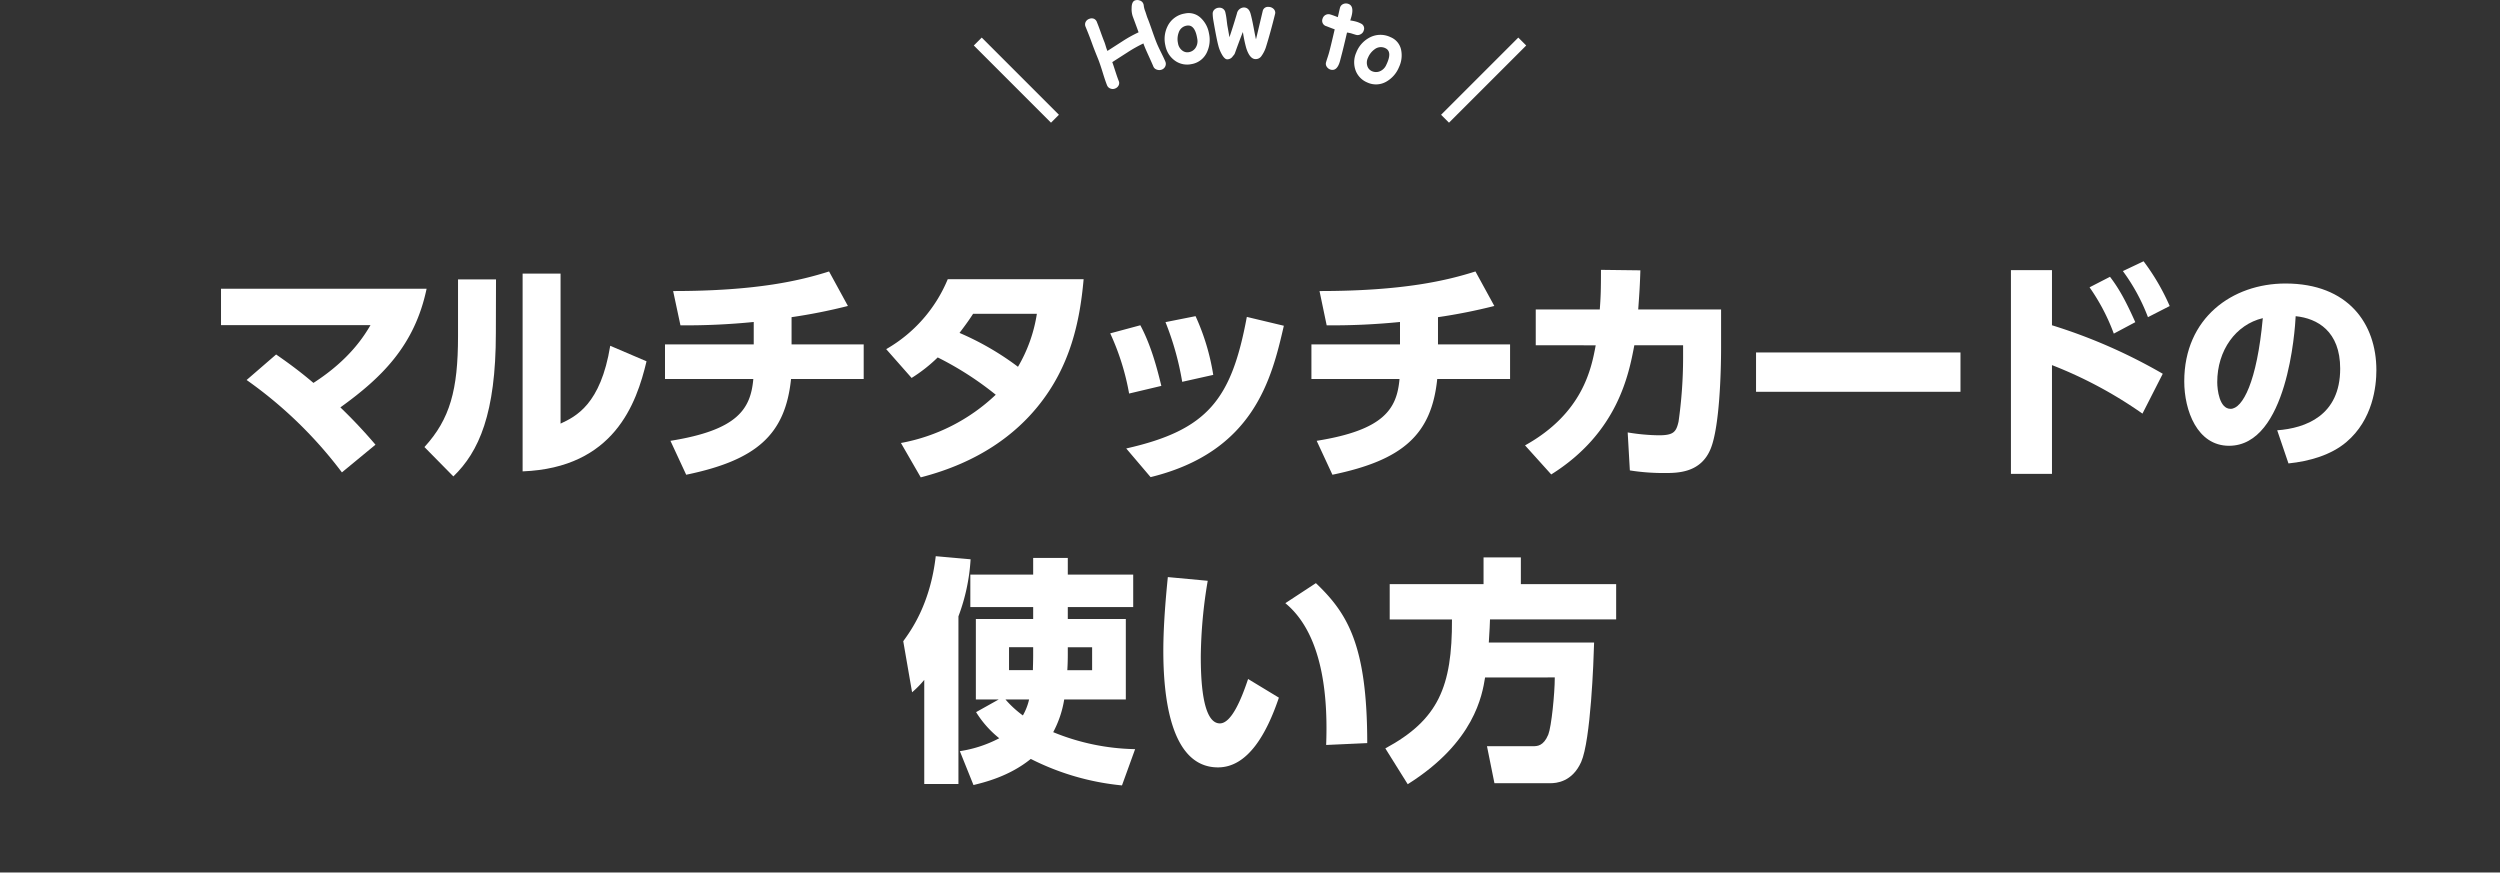 <svg xmlns="http://www.w3.org/2000/svg" viewBox="0 0 670 237.83"><rect x="0" y="0" width="670" height="237.83" fill="#333333" stroke="none"/><defs><style>.cls-1{fill:#fff;}.cls-2,.cls-3{fill:none;stroke:#fff;stroke-miterlimit:10;}.cls-2{stroke-width:3px;}.cls-3{stroke-width:4px;}</style></defs><title>m11_sp</title><g id="レイヤー_2" data-name="レイヤー 2"><g id="レイアウト"><path class="cls-1" d="M306.51,1.36a6.17,6.17,0,0,0,.37,1.56c.09.22.2.56.34,1s.26.81.35,1c.3.73.7,1.84,1.21,3.31s.92,2.58,1.22,3.31c.23.57.61,1.39,1.15,2.48s.93,1.91,1.16,2.47a1.58,1.58,0,0,1,0,1.26,1.66,1.66,0,0,1-.94.9,1.88,1.88,0,0,1-1.36,0,1.44,1.44,0,0,1-.92-.85c-.23-.56-.6-1.39-1.1-2.49s-.88-1.94-1.11-2.5-.33-.83-.45-1.17a37,37,0,0,0-4.24,2.38l-4.1,2.63c.19.49.46,1.33.84,2.51.33,1,.62,1.87.88,2.51a1.39,1.39,0,0,1,0,1.18,1.7,1.7,0,0,1-.95.87,1.65,1.65,0,0,1-1.29,0,1.49,1.49,0,0,1-.88-.86c-.31-.76-.7-1.92-1.18-3.48s-.88-2.72-1.18-3.48c-.4-1-1-2.42-1.7-4.37s-1.31-3.41-1.7-4.37a1.51,1.51,0,0,1,0-1.23,1.68,1.68,0,0,1,1-.88,1.65,1.65,0,0,1,1.29,0A1.56,1.56,0,0,1,294,6c.24.58.58,1.47,1,2.66s.77,2.08,1,2.66c.08.19.2.57.37,1.14a10.63,10.63,0,0,0,.42,1.19l4.09-2.63a34.49,34.49,0,0,1,4.26-2.36c-.19-.53-.7-1.95-1.56-4.25a6,6,0,0,1-.3-2.29c0-1.13.33-1.8.88-2a1.79,1.79,0,0,1,1.25,0,1.45,1.45,0,0,1,1,.89A1.56,1.56,0,0,1,306.51,1.36Z"/><path class="cls-1" d="M319.28,17.19a5.58,5.58,0,0,1-4.19-.79,6.39,6.39,0,0,1-2.76-4.16,7.66,7.66,0,0,1,.53-5.11,6.22,6.22,0,0,1,4.68-3.51,4.68,4.68,0,0,1,4.27,1.19A7.29,7.29,0,0,1,324,8.92a7.91,7.91,0,0,1-.56,5.13A5.54,5.54,0,0,1,319.28,17.19ZM318,6.88a2.68,2.68,0,0,0-2.1,1.83,5,5,0,0,0-.2,2.86A3,3,0,0,0,317,13.65a2.18,2.18,0,0,0,1.66.32,2.66,2.66,0,0,0,1.7-1.08,3.22,3.22,0,0,0,.51-2.47Q320.25,6.44,318,6.88Z"/><path class="cls-1" d="M341.71,3.78q-1.21,4.91-2.46,8.92A8.57,8.57,0,0,1,338.08,15a1.83,1.83,0,0,1-1.58.84c-1.05,0-1.89-1-2.52-3a35.13,35.13,0,0,1-.88-4.25,7.39,7.39,0,0,0-.31.74q-.62,1.56-1.8,4.83a1.84,1.84,0,0,1-.55.84,1.77,1.77,0,0,1-1.54.9c-.39,0-.8-.31-1.25-1a9.31,9.31,0,0,1-1.16-2.77q-.42-1.53-1.32-6.7A12.38,12.38,0,0,1,325,3.7a1.49,1.49,0,0,1,.49-1.15,1.82,1.82,0,0,1,1.23-.48,1.57,1.57,0,0,1,1.69,1.31,17.27,17.27,0,0,1,.3,1.71c.12,1,.19,1.55.22,1.73.12.64.31,1.7.56,3.16.58-1.7,1.25-3.8,2-6.33A2,2,0,0,1,333.33,2c.92,0,1.54.57,1.85,1.77.23.84.47,1.94.73,3.29.38,2,.6,3.12.69,3.49.07-.25.67-2.79,1.81-7.6a1.4,1.4,0,0,1,1.53-1.1,1.89,1.89,0,0,1,1.26.43,1.46,1.46,0,0,1,.57,1.14A1.64,1.64,0,0,1,341.71,3.78Z"/><path class="cls-1" d="M363.3,9.31l-.59-.18-.59-.19A9.11,9.11,0,0,0,361,8.72q-1.14,4.9-1.56,6.39c0,.1-.08.3-.15.58s-.13.52-.18.7c-.52,1.84-1.35,2.59-2.51,2.27a1.84,1.84,0,0,1-1-.73,1.4,1.4,0,0,1-.22-1.23c.08-.29.21-.71.4-1.28s.32-1,.4-1.29q.4-1.44,1.52-6.27c-.48-.16-1.21-.44-2.19-.83a1.5,1.5,0,0,1-1.07-2,1.65,1.65,0,0,1,2.09-1.15c.29.08,1,.32,2,.72q.1-.39.3-1.29c.11-.52.21-.92.28-1.2a1.51,1.51,0,0,1,.81-1,1.79,1.79,0,0,1,1.31-.11q1.77.49.94,3.48l-.3,1a11.3,11.3,0,0,1,1.24.23,6.89,6.89,0,0,1,1.83.71,1.44,1.44,0,0,1,.55,1.73,1.59,1.59,0,0,1-.79,1A1.64,1.64,0,0,1,363.3,9.31Z"/><path class="cls-1" d="M366.38,22.08a5.6,5.6,0,0,1-3-3,6.4,6.4,0,0,1,.1-5,7.65,7.65,0,0,1,3.34-3.89,6.2,6.2,0,0,1,5.85-.23,4.67,4.67,0,0,1,2.83,3.41,7.32,7.32,0,0,1-.56,4.6,7.88,7.88,0,0,1-3.39,3.9A5.53,5.53,0,0,1,366.38,22.08Zm4.83-9.2a2.71,2.71,0,0,0-2.78.31,5.17,5.17,0,0,0-1.79,2.24,3,3,0,0,0-.13,2.44,2.22,2.22,0,0,0,1.18,1.21,2.71,2.71,0,0,0,2,.07,3.25,3.25,0,0,0,1.82-1.74C372.69,15,372.59,13.49,371.21,12.88Z"/><line class="cls-2" x1="282.73" y1="31.82" x2="262.04" y2="11.13"/><line class="cls-2" x1="387.27" y1="31.82" x2="407.96" y2="11.13"/><path class="cls-1" d="M74,95c2.11,1.47,5.76,4,10,7.62,9.86-6.34,13.7-12.8,15.3-15.49H59.23V77.38h55.1c-3.2,15.23-12,23.8-23.11,31.8a135.7,135.7,0,0,1,9.41,10l-9,7.42a114,114,0,0,0-25.54-24.76Z"/><path class="cls-1" d="M132.89,89.22c0,21.63-4.54,31.87-11.39,38.46l-7.75-7.87c6.85-7.49,9-15.3,9-29.7V74.88h10.18Zm17.34,24.31c4.1-1.92,10.75-5.12,13.31-20.86l9.73,4.16c-2.69,11.33-8.7,28.54-33.21,29.5v-53h10.17Z"/><path class="cls-1" d="M212.14,92.29h19.33v9.28H212c-1.54,14.91-9.22,21.75-28.1,25.66l-4.22-9.09c18-2.88,21.5-8.51,22.21-16.57H178.22V92.29H202v-6a182.5,182.5,0,0,1-19.64.9L180.4,78c22.65,0,34.3-2.88,41.79-5.25L227.24,82a148.1,148.1,0,0,1-15.1,3Z"/><path class="cls-1" d="M237.5,93.57A38.6,38.6,0,0,0,254,74.82h36.41c-1,11.39-3.58,23.42-12.29,34.11-5.82,7.16-15.42,14.91-31.36,19l-5.31-9.21a50,50,0,0,0,25.41-12.93,85.52,85.52,0,0,0-15.55-10,41.33,41.33,0,0,1-7,5.5Zm23.29-9.47c-1.08,1.66-1.66,2.49-3.64,5.12a75.52,75.52,0,0,1,15.67,9.08,40,40,0,0,0,5.06-14.2Z"/><path class="cls-1" d="M302.6,105.47a65.8,65.8,0,0,0-5.06-16.13l8.07-2.17c2.94,5.5,4.54,11.77,5.63,16.25Zm-.77,14.72c21.89-4.93,28.22-13.18,32.32-35.26l9.92,2.37c-3.27,14.27-8.07,33.79-35.71,40.57Zm15-17.86a77.14,77.14,0,0,0-4.48-16l8.06-1.6a60.58,60.58,0,0,1,4.74,15.74Z"/><path class="cls-1" d="M385.38,92.29H404.7v9.28H385.18c-1.53,14.91-9.21,21.75-28.09,25.66l-4.22-9.09c18-2.88,21.5-8.51,22.2-16.57H351.46V92.29H375.2v-6a182.8,182.8,0,0,1-19.65.9L353.63,78c22.66,0,34.3-2.88,41.79-5.25L400.48,82a148.1,148.1,0,0,1-15.1,3Z"/><path class="cls-1" d="M408.71,119.36c15.55-8.64,17.79-20.67,18.94-26.82H411.58v-9.6h17.16c.25-3.26.32-5.24.32-10.62l10.56.13c-.13,4.16-.26,6.14-.58,10.49h22.21V93.18c0,7-.45,21.25-2.76,27-2.62,6.59-8.89,6.59-12.48,6.59a57.66,57.66,0,0,1-9.21-.7l-.58-10.18a54.34,54.34,0,0,0,8.32.77c4,0,4.67-.9,5.31-3.65a122.67,122.67,0,0,0,1.22-17.08v-3.4H438c-1.47,7.75-4.41,23.43-22.27,34.62Z"/><path class="cls-1" d="M525.41,94.46V105H470.62V94.46Z"/><path class="cls-1" d="M574.18,110.85a114.34,114.34,0,0,0-24.25-13V127h-11V72.39h11V87.17a144.83,144.83,0,0,1,29.69,13Zm-8.7-36.67c2.49,3.26,4.28,6.59,6.78,12.16l-5.76,3.07A54.21,54.21,0,0,0,560,77Zm9-4.16a59.2,59.2,0,0,1,7,12L575.65,85a51.45,51.45,0,0,0-6.72-12.35Z"/><path class="cls-1" d="M610.29,115.32c7.6-.57,16.88-3.91,16.88-16.53,0-10-6.11-13.47-11.93-14.05-.17,3.57-2.19,34.73-17.86,34.73-8.52,0-12-9.44-12-17.28,0-17,12.9-26.21,27.13-26.21,16.76,0,24.36,10.72,24.36,23.22,0,4.32-.92,13.25-8.06,19.29-4.09,3.46-9.85,5.13-15.5,5.71Zm-16.07-12.9c0,2,.57,7.15,3.57,7.15,3.22,0,7.08-7.21,8.64-24.31C599.17,87,594.22,93.9,594.22,102.42Z"/><path class="cls-1" d="M247.7,182.21a26.3,26.3,0,0,1-3.26,3.32l-2.37-13.69c2.05-2.82,7.23-9.92,8.71-22.78l9.34.83a52,52,0,0,1-3.26,15.29v44.93H247.7Zm38.47-19.52v3.2h15.55v21.56H285.21a28.06,28.06,0,0,1-2.95,8.77,60.39,60.39,0,0,0,21.95,4.55l-3.52,9.72a68.52,68.52,0,0,1-24.44-7.1c-5.83,4.74-12.68,6.34-15.36,7l-3.65-9.08a33.41,33.41,0,0,0,10.56-3.46,27.42,27.42,0,0,1-6.21-7l6.08-3.4h-6.14V165.89h15.36v-3.2H260.05V154h16.84v-4.48h9.28V154H303.7v8.7Zm-16.71,24.76a27.75,27.75,0,0,0,4.67,4.29,15.48,15.48,0,0,0,1.67-4.29Zm7.43-14h-6.47v6.14h6.4c0-1,.07-1.92.07-4.16Zm9.28,2c0,1.73-.07,3.33-.13,4.16h6.65v-6.14h-6.52Z"/><path class="cls-1" d="M323.67,155.65a128,128,0,0,0-1.86,20.22c0,5.44.26,18,5.12,18,3.14,0,5.83-6.72,7.56-11.9l8.25,5c-3.26,9.67-8.32,18.69-16.32,18.69-13,0-14.65-19.71-14.65-31.23,0-7.3.77-15.42,1.21-19.77Zm31.74,44c.39-10.36-.06-29.05-10.94-38l8.19-5.37c8.38,8,13.76,16.44,13.76,42.87Z"/><path class="cls-1" d="M398,181.57c-.76,4.67-2.81,17.34-20.73,28.6l-6-9.6c14.21-7.68,17.92-16.51,17.86-34.55H372.44v-9.47h25.15v-7.17h10v7.17h25.54V166H399.32c-.07,1.4-.07,2.62-.32,6.2h28.22c-.13,5-.9,26.18-3.46,32-2.43,5.44-6.78,5.7-8.25,5.7h-15l-2-9.92h12.35c1.08,0,2.81,0,4.09-3.14.83-2.11,1.73-10.94,1.73-15.29Z"/><line class="cls-3" x1="670" y1="235.83" y2="235.83"/></g></g></svg>
